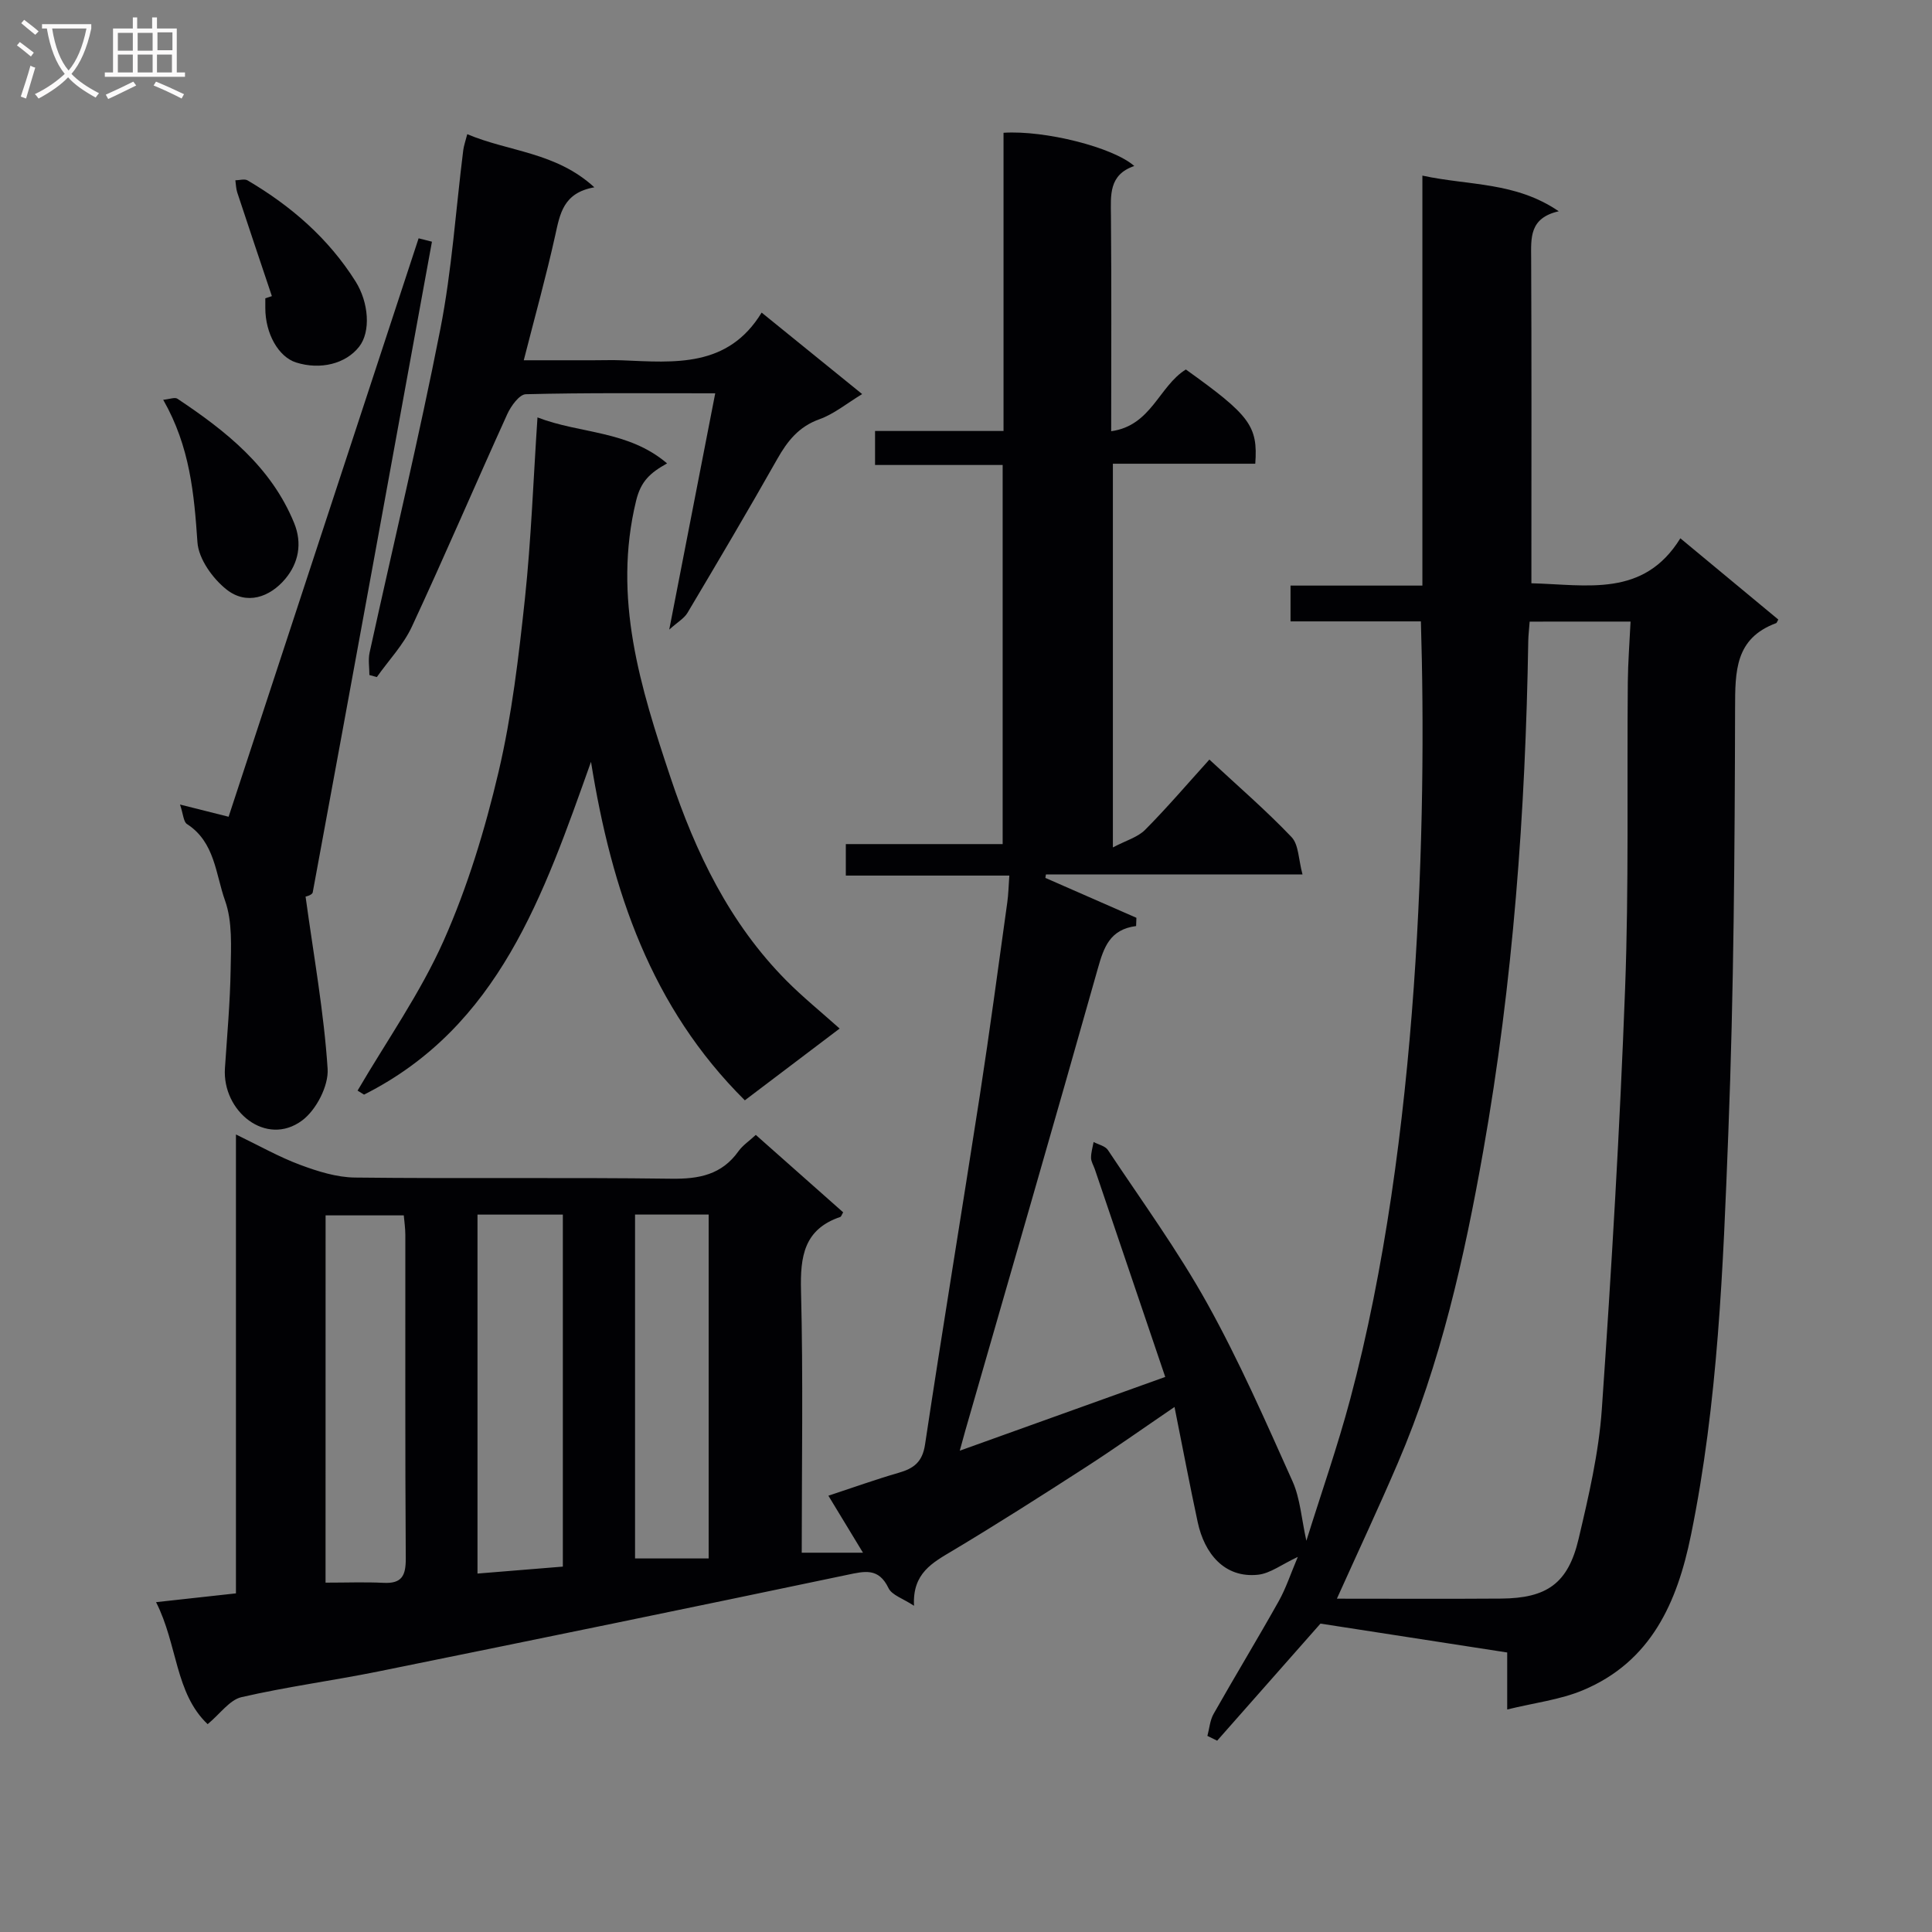 <svg enable-background="new 0 0 400 400" viewBox="0 0 400 400" xmlns="http://www.w3.org/2000/svg"><rect x="0" y="0" width="400" height="400" fill="#808080" stroke="none"/><g fill="#010104"><path d="m198.71 300.35c14.57-5.23 28.28-10.15 42.54-15.27-4.91-14.47-9.74-28.74-14.58-43.01-.27-.78-.77-1.56-.78-2.35-.01-1.09.33-2.18.53-3.28 1.01.54 2.4.82 2.96 1.66 6.99 10.52 14.46 20.78 20.58 31.79 6.6 11.87 12.07 24.38 17.64 36.79 1.6 3.57 1.85 7.75 2.87 12.32 3.07-9.84 6.46-19.51 9.09-29.37 14.3-53.58 15.87-119.94 14.62-160.98-8.85 0-17.74 0-26.99 0 0-2.72 0-4.8 0-7.41h27.3c0-28.36 0-56.22 0-84.88 9.73 2.1 19.24 1.25 28.23 7.38-6.12 1.4-5.73 5.52-5.71 9.75.1 20.5.05 40.99.05 61.49v5.78c11.55.29 23.23 3 30.84-9.31 7.16 5.93 13.74 11.4 20.28 16.82-.27.46-.32.7-.44.74-8.54 3.16-8.49 9.96-8.51 17.65-.07 29.31-.26 58.63-1.4 87.91-1.08 27.86-2.12 55.8-7.74 83.28-2.85 13.96-8.26 26.17-22.33 32.08-4.74 1.99-10.05 2.61-15.71 4 0-4.55 0-7.83 0-11.8-13.06-2.02-25.89-4-38.66-5.98-6.96 7.89-14.17 16.06-21.39 24.24-.67-.33-1.35-.66-2.02-.99.41-1.53.53-3.24 1.29-4.57 4.42-7.81 9.08-15.48 13.47-23.31 1.51-2.69 2.47-5.68 3.96-9.18-3.33 1.55-5.69 3.41-8.22 3.69-6.98.75-11.12-4.4-12.51-10.89-1.63-7.58-3.07-15.21-4.8-23.84-6.71 4.57-12.46 8.65-18.38 12.47-9.08 5.86-18.2 11.68-27.47 17.23-4.22 2.52-8.45 4.69-8.08 11.46-2.28-1.51-4.58-2.2-5.28-3.65-2.06-4.29-4.94-3.51-8.62-2.74-32.3 6.78-64.63 13.42-96.98 19.98-9.43 1.91-19 3.17-28.37 5.33-2.45.57-4.37 3.41-7 5.59-6.77-6.42-6.2-16.45-10.68-25.26 5.93-.65 11.1-1.22 16.54-1.82 0-31.54 0-62.84 0-95.01 4.8 2.31 8.91 4.66 13.3 6.29 3.62 1.35 7.55 2.59 11.36 2.63 21.83.25 43.66-.05 65.49.24 5.73.08 10.43-.82 13.9-5.7.85-1.19 2.16-2.06 3.58-3.37 6.06 5.37 12.08 10.71 18.09 16.03-.3.49-.4.89-.61.96-7.5 2.55-8.3 8.17-8.12 15.24.46 17.96.15 35.95.15 54.27h12.68c-2.37-3.91-4.49-7.4-7.16-11.8 5.04-1.66 9.76-3.36 14.57-4.75 3.11-.9 4.89-2.21 5.44-5.85 3.63-24.13 7.62-48.2 11.35-72.32 2.05-13.29 3.82-26.62 5.68-39.94.23-1.63.26-3.28.42-5.53-11.42 0-22.5 0-33.85 0 0-2.34 0-4.09 0-6.52h32.47c0-26.4 0-52.13 0-78.49-8.74 0-17.47 0-26.42 0 0-2.58 0-4.52 0-7.04h26.6c0-20.97 0-41.37 0-61.74 8.55-.55 22.67 2.99 27.07 6.88-5.32 1.81-4.87 6.05-4.83 10.37.13 14.64.05 29.28.05 44.54 8.33-1.15 9.88-9.33 15.46-12.78 13.26 9.49 14.94 11.68 14.37 19.51-9.67 0-19.4 0-29.48 0v79.44c2.68-1.42 5.12-2.09 6.67-3.64 4.55-4.58 8.75-9.51 13.31-14.55 5.94 5.52 11.75 10.53 17.01 16.05 1.5 1.58 1.43 4.65 2.27 7.73-18.36 0-35.74 0-53.12 0-.04.24-.08.48-.12.72 6.28 2.75 12.57 5.51 18.85 8.26-.02.57-.04 1.14-.06 1.71-5.43.69-6.69 4.41-7.92 8.77-9.01 31.93-18.27 63.8-27.44 95.68-.31 1.09-.6 2.18-1.15 4.17zm117.99-171.65c-.12 1.69-.27 2.83-.29 3.97-.57 35.43-3.14 70.69-9.32 105.62-3.91 22.1-8.81 43.93-17.7 64.65-3.97 9.26-8.25 18.39-12.6 28.05 11.47 0 22.73.06 33.99-.02 9.48-.07 13.87-3.13 16.04-12.31 2.09-8.86 4.19-17.85 4.82-26.89 2.01-29.01 3.73-58.04 4.82-87.1.79-21.12.37-42.29.56-63.44.04-4.08.36-8.15.57-12.54-7.25.01-13.83.01-20.89.01zm-217.84 122.77v74.32c6.18-.51 11.89-.97 17.67-1.44 0-24.52 0-48.55 0-72.88-6.02 0-11.74 0-17.67 0zm-31.46 76.2c4.38 0 8.2-.15 12.01.04 3.84.2 4.62-1.54 4.6-5.09-.15-22.31-.07-44.62-.09-66.94 0-1.42-.22-2.84-.32-4.05-5.74 0-10.96 0-16.19 0-.01 25.55-.01 50.65-.01 76.04zm64.08-76.21v71.2h15.24c0-23.93 0-47.45 0-71.2-5.16 0-10.05 0-15.24 0z"/><path d="m111.28 86.42c8.84 3.43 18.75 2.64 26.83 9.52-3.54 1.98-5.43 3.7-6.41 7.73-4.9 20.15.91 38.68 7.11 57.26 5.2 15.59 12.23 30.2 23.97 42.06 3.36 3.39 7.09 6.41 11.06 9.96-6.62 5.01-12.93 9.79-19.63 14.86-19.41-19.27-27.56-43.37-31.85-70.08-9.8 27.49-19.02 54.82-46.99 68.9-.45-.28-.89-.55-1.34-.83 6.03-10.31 13-20.2 17.83-31.05 4.95-11.14 8.56-23.03 11.36-34.93 2.76-11.74 4.17-23.86 5.46-35.89 1.29-12.18 1.73-24.47 2.6-37.51z"/><path d="m148.08 81.43c-14.28 0-26.75-.13-39.21.19-1.34.03-3.08 2.44-3.84 4.11-6.65 14.64-12.97 29.43-19.75 44-1.76 3.79-4.81 6.98-7.26 10.45-.51-.14-1.02-.28-1.54-.42 0-1.55-.28-3.16.04-4.64 4.89-22.33 10.25-44.57 14.65-67 2.39-12.18 3.19-24.67 4.74-37.02.12-.94.45-1.84.83-3.32 8.62 3.65 18.34 3.68 26.31 11-6.44 1.14-7.11 5.48-8.1 9.96-1.85 8.36-4.16 16.63-6.51 25.85h14.39c2 0 4-.07 5.99.01 10.85.45 21.89 1.57 28.87-9.88 7.3 5.91 13.84 11.22 20.81 16.87-3.2 1.94-5.83 4.13-8.85 5.21-4.28 1.53-6.62 4.51-8.73 8.24-6.05 10.7-12.31 21.28-18.59 31.85-.68 1.14-2.02 1.89-3.77 3.46 3.32-17.01 6.34-32.53 9.52-48.92z"/><path d="m63.26 185.6c1.71 12.46 3.81 24.03 4.57 35.68.23 3.53-2.37 8.55-5.29 10.71-7.44 5.52-16.56-1.92-15.97-10.82.45-6.8 1.07-13.59 1.18-20.39.08-4.8.4-9.96-1.16-14.33-1.95-5.46-2.09-12.12-7.88-15.84-.73-.47-.76-2.03-1.44-4.04 3.93.99 6.77 1.7 10.06 2.53 13.14-40 26.24-79.88 39.34-119.76.92.23 1.84.47 2.76.7-8.19 44.91-16.38 89.81-24.68 134.7-.11.63-1.73.98-1.49.86z"/><path d="m33.79 82.77c1.32-.12 2.4-.58 2.94-.22 10.05 6.7 19.4 14.07 24.17 25.74 1.73 4.24.89 8.29-1.82 11.54-3.23 3.86-8.04 5.5-12.18 2.22-2.87-2.27-5.78-6.33-6.02-9.77-.69-10.01-1.54-19.79-7.09-29.51z"/><path d="m56.29 61.31c-2.4-7.15-4.81-14.3-7.17-21.46-.26-.8-.27-1.68-.39-2.52.85-.01 1.9-.35 2.53.02 9 5.3 16.72 11.97 22.35 20.91 2.75 4.37 3.19 10.42.74 13.53-2.78 3.54-8.01 4.84-13.04 3.26-3.65-1.15-6.39-5.99-6.38-11.29 0-.67 0-1.33 0-2 .46-.15.91-.3 1.36-.45z"/></g><path d="m6.4 11.7c-1-.8-1.9-1.6-2.9-2.3l.6-.7c.9.7 1.9 1.4 2.9 2.2zm-2.1 8.3c.7-2.1 1.4-4.2 2-6.4.2.1.6.3 1 .4-.7 2.3-1.3 4.4-1.9 6.4zm3-12.8c-1.1-.9-2.1-1.7-2.9-2.4l.6-.7c1 .8 2 1.5 3 2.4zm1.4-1.3v-.9h10.2v.9c-.9 4.2-2.3 7.3-4.1 9.4 1.3 1.4 3.2 2.7 5.7 4-.2.2-.4.5-.7.9-2.5-1.4-4.4-2.7-5.7-4.2-1.4 1.5-3.5 3-6.1 4.4 0 0 0 0-.1-.1-.3-.4-.5-.7-.7-.8 2.7-1.3 4.7-2.8 6.2-4.2-1.8-2.2-3-5.3-3.7-9.4zm9.2 0h-7.1c.6 3.8 1.7 6.7 3.4 8.7 1.7-2 2.9-4.8 3.7-8.7z" fill="#fbfafa"/><path d="m31.6 3.6h.9v2.3h4.1v9.1h1.7v.9h-16.6v-.9h1.7v-9.1h4.1v-2.3h.9v2.3h3.1v-2.3zm-4 13.3.6.8c-1.9.9-3.8 1.9-5.8 2.8-.2-.3-.3-.6-.5-.9 2-.9 3.9-1.8 5.7-2.7zm-3.2-10.1v3.7h3.1v-3.7zm0 4.5v3.7h3.1v-3.7zm4.1-4.5v3.7h3.1v-3.7zm0 4.5v3.7h3.1v-3.7zm9.1 9.1c-2.1-1.1-4.1-2-5.8-2.7l.5-.8c2.2.9 4.1 1.8 5.8 2.6zm-1.9-13.7h-3.1v3.7h3.1v-3.6zm-3.2 4.6v3.7h3.1v-3.7z" fill="#fbfafa"/></svg>